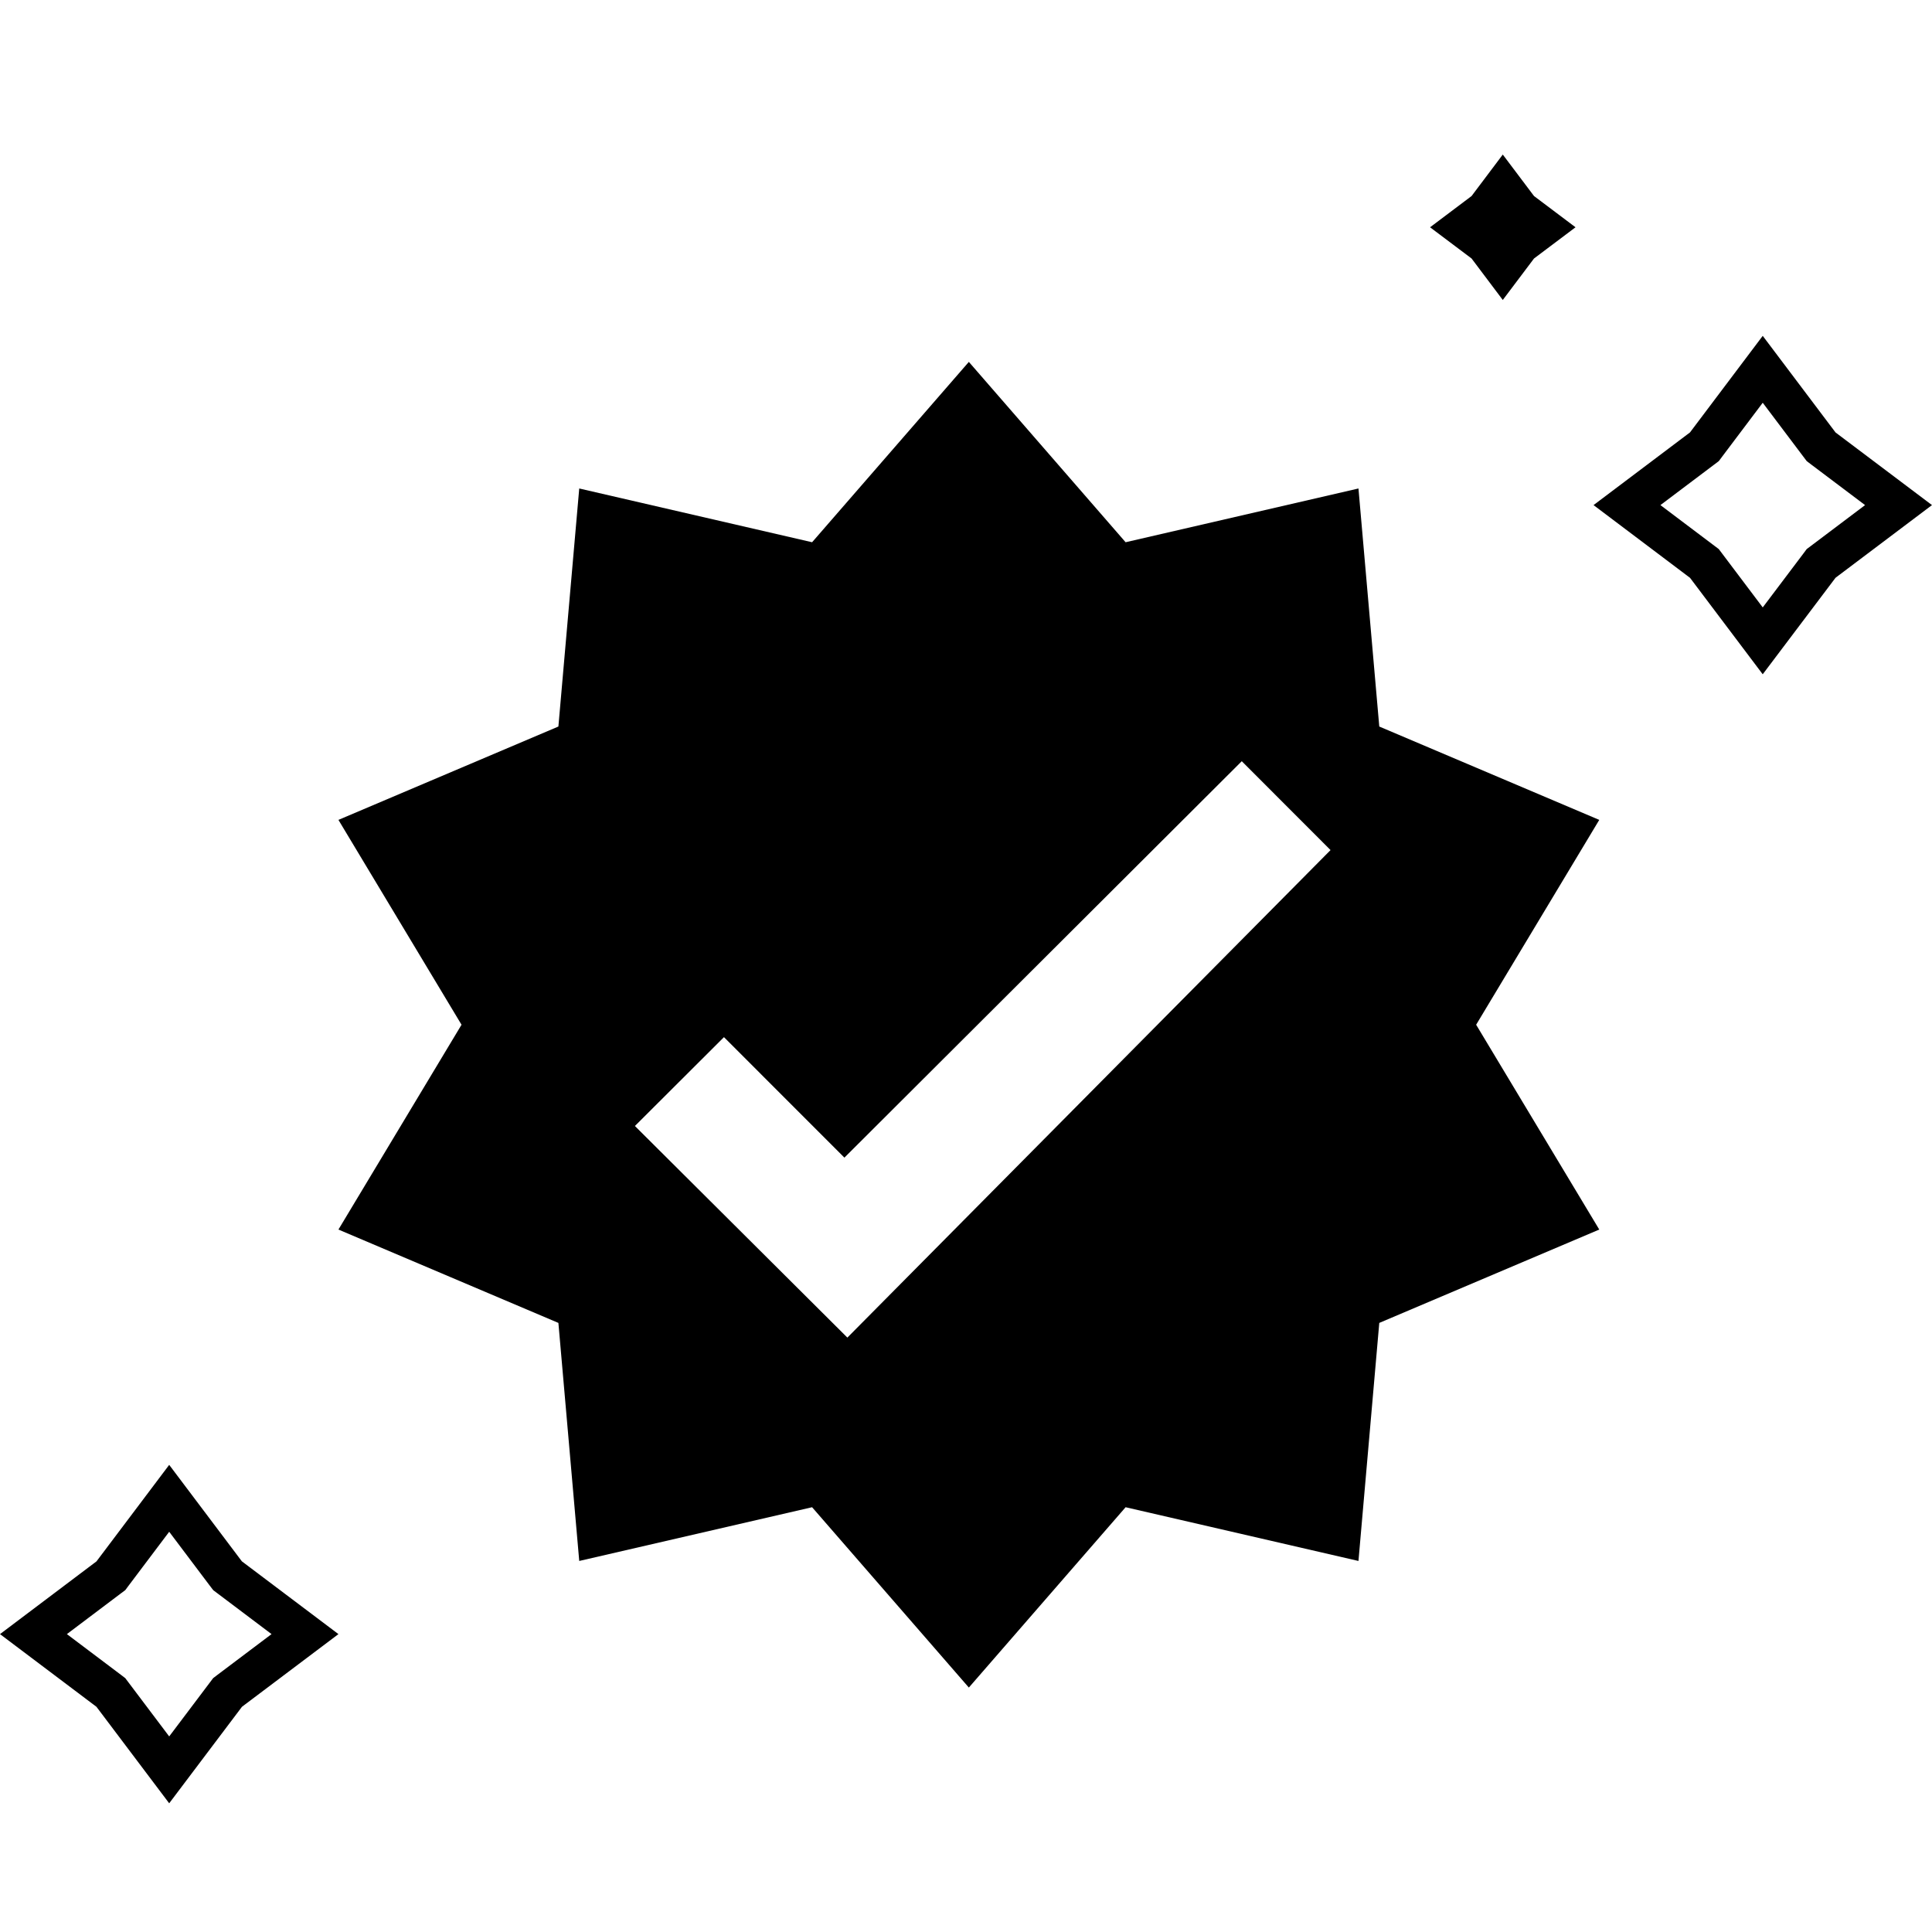 <svg width="80" height="80" viewBox="0 0 80 80" fill="none" xmlns="http://www.w3.org/2000/svg">
<path d="M75.337 18.405L75.408 18.499L75.501 18.57L78.614 20.915L75.501 23.261L75.408 23.331L75.338 23.425L72.991 26.536L70.646 23.425L70.575 23.331L70.482 23.261L67.37 20.915L70.482 18.57L70.576 18.499L70.646 18.405L72.991 15.292L75.337 18.405Z" stroke="black" stroke-width="1.667"/>
<path fill-rule="evenodd" clip-rule="evenodd" d="M62.227 6.4L60.935 8.117L59.216 9.411L60.935 10.704L62.227 12.421L63.52 10.704L65.239 9.411L63.52 8.117L62.227 6.4Z" fill="black"/>
<path d="M9.351 65.155L9.423 65.249L9.516 65.319L12.629 67.665L9.516 70.01L9.423 70.081L9.352 70.175L7.006 73.286L4.661 70.175L4.59 70.081L4.497 70.01L1.385 67.665L4.497 65.319L4.591 65.249L4.661 65.155L7.006 62.042L9.351 65.155Z" stroke="black" stroke-width="1.667"/>
<path fill-rule="evenodd" clip-rule="evenodd" d="M33.627 22.453L23.985 20.227L23.122 30.084L14.014 33.95L19.111 42.432L14.014 50.913L23.122 54.779L23.985 64.636L33.627 62.411L40.118 69.878L46.609 62.411L56.251 64.636L57.113 54.779L66.222 50.913L61.124 42.432L66.222 33.95L57.113 30.084L56.251 20.227L46.609 22.453L40.118 14.985L33.627 22.453ZM26.29 46.625L35.088 55.387L55.095 35.2L51.419 31.52L34.965 47.935L29.978 42.946L26.29 46.625Z" fill="black"/>
</svg>
